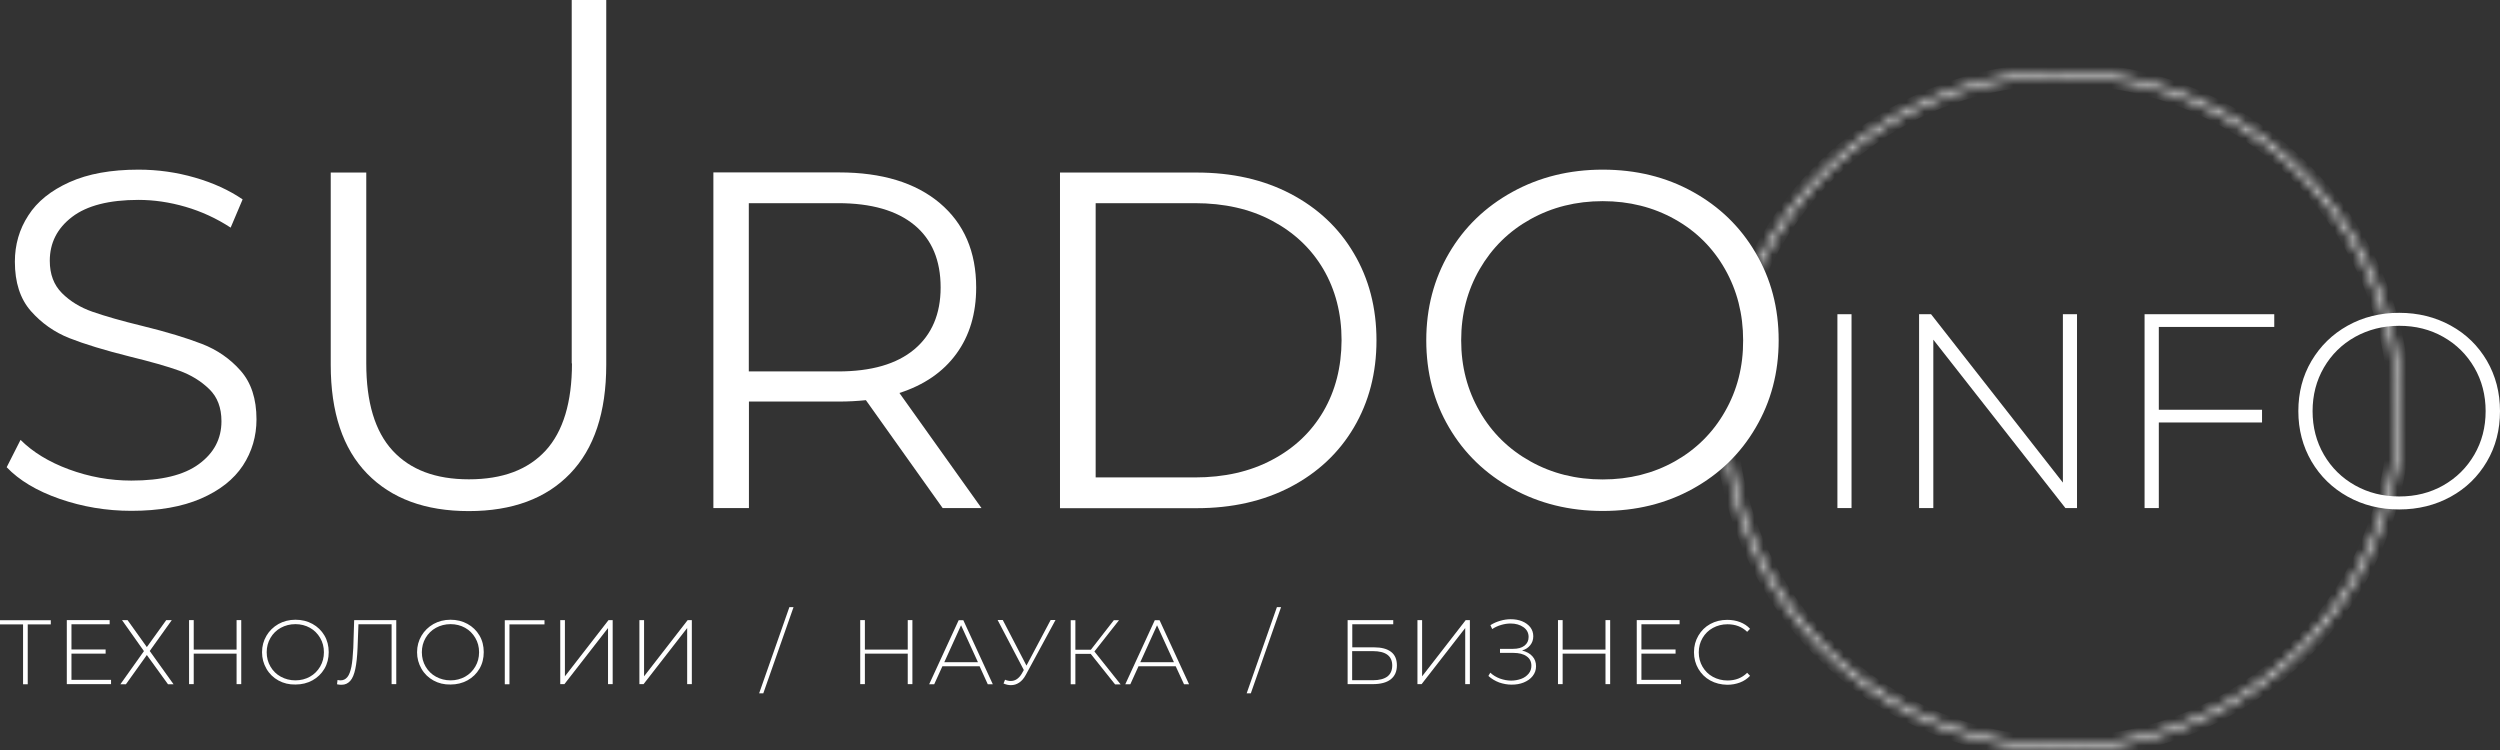 <?xml version="1.0" encoding="UTF-8"?> <svg xmlns="http://www.w3.org/2000/svg" width="280" height="84" viewBox="0 0 280 84" fill="none"><rect x="0" y="0" width="280" height="84" fill="#333333" stroke="none"/><path d="M107.102 39.638C108.584 37.62 109.332 35.135 109.332 32.199C109.332 28.19 107.977 25.042 105.252 22.741C102.528 20.454 98.773 19.311 93.973 19.311H79.899V56.903H83.88V44.974H93.973C95.004 44.974 96.02 44.918 96.98 44.819L105.577 56.903H109.925L100.735 44.014C103.488 43.125 105.619 41.671 107.102 39.638ZM93.86 41.6H83.866V22.755H93.86C97.587 22.755 100.425 23.574 102.401 25.197C104.377 26.82 105.351 29.164 105.351 32.199C105.351 35.163 104.363 37.478 102.401 39.13C100.425 40.782 97.587 41.6 93.86 41.6Z" fill="white"></path><path d="M64.061 40.697C64.061 45.059 63.072 48.32 61.11 50.466C59.134 52.611 56.282 53.684 52.513 53.684C48.786 53.684 45.949 52.611 43.973 50.466C41.996 48.32 41.022 45.059 41.022 40.697V19.325H37.042V40.852C37.042 46.188 38.397 50.254 41.121 53.049C43.846 55.844 47.629 57.242 52.499 57.242C57.369 57.242 61.153 55.844 63.849 53.049C66.545 50.254 67.9 46.188 67.9 40.852V0H64.032V40.697H64.061Z" fill="white"></path><path d="M22.629 38.523C20.921 37.86 18.704 37.182 15.938 36.504C13.608 35.94 11.759 35.403 10.376 34.923C8.992 34.443 7.849 33.738 6.945 32.834C6.028 31.917 5.576 30.717 5.576 29.206C5.576 27.202 6.409 25.564 8.075 24.294C9.74 23.023 12.225 22.388 15.514 22.388C17.236 22.388 18.987 22.642 20.779 23.164C22.572 23.687 24.252 24.463 25.833 25.494L27.174 22.331C25.664 21.301 23.885 20.482 21.824 19.889C19.777 19.296 17.674 19 15.514 19C12.437 19 9.867 19.466 7.792 20.398C5.717 21.329 4.164 22.572 3.176 24.124C2.16 25.677 1.666 27.413 1.666 29.305C1.666 31.634 2.259 33.469 3.459 34.839C4.658 36.194 6.098 37.21 7.778 37.874C9.458 38.537 11.717 39.229 14.54 39.935C16.897 40.514 18.747 41.036 20.074 41.516C21.401 41.996 22.516 42.687 23.433 43.577C24.351 44.466 24.803 45.666 24.803 47.176C24.803 49.153 23.956 50.748 22.276 51.976C20.596 53.218 18.069 53.825 14.709 53.825C12.31 53.825 9.98 53.402 7.722 52.569C5.463 51.736 3.656 50.621 2.301 49.266L0.748 52.329C2.146 53.797 4.122 54.983 6.677 55.872C9.232 56.761 11.914 57.213 14.709 57.213C17.787 57.213 20.384 56.761 22.502 55.844C24.619 54.926 26.172 53.698 27.202 52.145C28.219 50.593 28.727 48.856 28.727 46.965C28.727 44.678 28.134 42.857 26.948 41.516C25.777 40.189 24.337 39.187 22.629 38.523Z" fill="white"></path><path d="M231.044 54.051L216.278 35.192H214.937V56.903H216.532V38.043L231.326 56.903H232.625V35.192H231.044V54.051Z" fill="white"></path><path d="M144.553 21.71C141.503 20.115 138.003 19.325 134.022 19.325H118.719V56.917H134.022C137.988 56.917 141.503 56.126 144.553 54.531C147.588 52.936 149.959 50.72 151.639 47.868C153.319 45.017 154.166 41.77 154.166 38.128C154.166 34.472 153.319 31.225 151.639 28.387C149.959 25.522 147.588 23.305 144.553 21.71ZM148.209 46.09C146.854 48.405 144.934 50.212 142.463 51.51C139.993 52.823 137.113 53.472 133.824 53.472H122.714V22.755H133.824C137.113 22.755 140.007 23.404 142.463 24.717C144.934 26.03 146.854 27.837 148.209 30.138C149.564 32.453 150.256 35.107 150.256 38.114C150.241 41.12 149.564 43.774 148.209 46.09Z" fill="white"></path><path d="M240.192 56.903H241.787V47.318H253.348V45.892H241.787V36.617H254.717V35.192H240.192V56.903Z" fill="white"></path><path d="M278.532 40.401C277.544 38.721 276.203 37.408 274.48 36.462C272.758 35.516 270.838 35.036 268.707 35.036C266.575 35.036 264.655 35.516 262.933 36.476C261.211 37.436 259.87 38.763 258.882 40.429C257.894 42.109 257.414 43.972 257.414 46.047C257.414 48.122 257.908 49.986 258.882 51.666C259.87 53.345 261.211 54.658 262.933 55.618C264.655 56.578 266.575 57.058 268.707 57.058C270.838 57.058 272.758 56.578 274.48 55.632C276.203 54.686 277.544 53.374 278.532 51.694C279.52 50.014 280 48.136 280 46.047C280 43.958 279.506 42.08 278.532 40.401ZM277.12 50.931C276.273 52.385 275.116 53.529 273.648 54.362C272.179 55.195 270.542 55.604 268.721 55.604C266.9 55.604 265.248 55.195 263.766 54.362C262.284 53.529 261.126 52.385 260.279 50.931C259.432 49.477 259.009 47.84 259.009 46.047C259.009 44.254 259.432 42.617 260.279 41.163C261.126 39.709 262.284 38.565 263.766 37.733C265.248 36.914 266.9 36.49 268.721 36.49C270.542 36.49 272.179 36.9 273.648 37.733C275.116 38.565 276.273 39.709 277.12 41.163C277.967 42.617 278.391 44.254 278.391 46.047C278.391 47.854 277.967 49.477 277.12 50.931Z" fill="white"></path><path d="M189.57 21.47C186.591 19.819 183.232 19 179.505 19C175.778 19 172.404 19.833 169.383 21.499C166.362 23.164 163.991 25.451 162.297 28.345C160.603 31.239 159.742 34.5 159.742 38.114C159.742 41.727 160.589 44.988 162.297 47.882C163.991 50.776 166.362 53.063 169.383 54.729C172.404 56.395 175.778 57.227 179.505 57.227C183.232 57.227 186.577 56.409 189.57 54.757C192.563 53.105 194.92 50.833 196.628 47.91C198.35 44.988 199.211 41.727 199.211 38.114C199.211 34.5 198.35 31.225 196.628 28.317C194.92 25.395 192.563 23.122 189.57 21.47ZM193.198 46.09C191.843 48.475 189.951 50.339 187.565 51.68C185.166 53.021 182.483 53.698 179.505 53.698C176.526 53.698 173.844 53.035 171.416 51.68C169.002 50.339 167.097 48.475 165.727 46.09C164.344 43.704 163.652 41.05 163.652 38.114C163.652 35.178 164.344 32.524 165.727 30.138C167.111 27.752 169.002 25.889 171.416 24.548C173.83 23.207 176.526 22.529 179.505 22.529C182.469 22.529 185.166 23.207 187.565 24.548C189.965 25.889 191.843 27.752 193.198 30.138C194.553 32.524 195.231 35.178 195.231 38.114C195.245 41.05 194.567 43.704 193.198 46.09Z" fill="white"></path><path d="M207.371 35.192H205.79V56.903H207.371V35.192Z" fill="white"></path><path d="M5.689 69.932H3.106V76.638H2.583V69.932H0V69.466H5.689V69.932Z" fill="white"></path><path d="M12.437 76.157V76.623H7.482V69.452H12.281V69.918H8.004V72.741H11.83V73.207H8.004V76.143H12.437V76.157Z" fill="white"></path><path d="M14.286 69.452L16.446 72.473L18.62 69.452H19.241L16.77 72.911L19.438 76.638H18.817L16.446 73.362L14.102 76.638H13.481L16.121 72.925L13.665 69.452H14.286Z" fill="white"></path><path d="M27.019 69.452V76.623H26.497V73.207H21.697V76.623H21.175V69.452H21.697V72.755H26.497V69.452H27.019Z" fill="white"></path><path d="M31.183 76.214C30.619 75.903 30.167 75.466 29.842 74.901C29.517 74.337 29.348 73.73 29.348 73.052C29.348 72.374 29.517 71.753 29.842 71.203C30.167 70.652 30.619 70.215 31.183 69.89C31.748 69.579 32.383 69.41 33.089 69.41C33.795 69.41 34.43 69.565 34.995 69.876C35.559 70.186 36.011 70.624 36.336 71.174C36.66 71.725 36.816 72.346 36.816 73.038C36.816 73.73 36.66 74.351 36.336 74.901C36.011 75.452 35.559 75.889 34.995 76.2C34.43 76.51 33.795 76.666 33.089 76.666C32.383 76.68 31.748 76.525 31.183 76.214ZM34.712 75.79C35.192 75.522 35.574 75.141 35.856 74.661C36.138 74.181 36.279 73.645 36.279 73.052C36.279 72.459 36.138 71.923 35.856 71.443C35.574 70.963 35.192 70.582 34.712 70.313C34.232 70.045 33.682 69.904 33.089 69.904C32.482 69.904 31.945 70.045 31.451 70.313C30.957 70.582 30.576 70.963 30.294 71.443C30.012 71.923 29.87 72.459 29.87 73.052C29.87 73.645 30.012 74.181 30.294 74.661C30.576 75.141 30.957 75.522 31.451 75.79C31.945 76.059 32.482 76.2 33.089 76.2C33.682 76.2 34.232 76.059 34.712 75.79Z" fill="white"></path><path d="M44.382 69.452V76.623H43.86V69.918H40.147L40.048 72.558C40.006 73.546 39.921 74.337 39.794 74.929C39.667 75.522 39.484 75.974 39.23 76.256C38.975 76.539 38.665 76.694 38.256 76.694C38.072 76.694 37.903 76.68 37.747 76.638L37.804 76.157C37.917 76.186 38.03 76.2 38.143 76.2C38.453 76.2 38.707 76.073 38.905 75.833C39.103 75.593 39.244 75.212 39.357 74.675C39.456 74.153 39.526 73.447 39.568 72.572L39.667 69.452H44.382Z" fill="white"></path><path d="M48.547 76.214C47.982 75.903 47.53 75.466 47.205 74.901C46.881 74.337 46.711 73.73 46.711 73.052C46.711 72.374 46.881 71.753 47.205 71.203C47.53 70.652 47.982 70.215 48.547 69.89C49.111 69.579 49.746 69.41 50.452 69.41C51.158 69.41 51.793 69.565 52.358 69.876C52.923 70.186 53.374 70.624 53.699 71.174C54.024 71.725 54.179 72.346 54.179 73.038C54.179 73.73 54.024 74.351 53.699 74.901C53.374 75.452 52.923 75.889 52.358 76.2C51.793 76.51 51.158 76.666 50.452 76.666C49.746 76.68 49.111 76.525 48.547 76.214ZM52.09 75.79C52.57 75.522 52.951 75.141 53.233 74.661C53.516 74.181 53.657 73.645 53.657 73.052C53.657 72.459 53.516 71.923 53.233 71.443C52.951 70.963 52.57 70.582 52.09 70.313C51.61 70.045 51.059 69.904 50.466 69.904C49.859 69.904 49.323 70.045 48.829 70.313C48.335 70.582 47.954 70.963 47.671 71.443C47.389 71.923 47.248 72.459 47.248 73.052C47.248 73.645 47.389 74.181 47.671 74.661C47.954 75.141 48.335 75.522 48.829 75.79C49.323 76.059 49.859 76.2 50.466 76.2C51.059 76.2 51.596 76.059 52.09 75.79Z" fill="white"></path><path d="M60.969 69.932H57.059V76.638H56.536V69.466H60.983V69.932H60.969Z" fill="white"></path><path d="M62.748 69.452H63.27V75.748L68.154 69.452H68.62V76.623H68.098V70.341L63.214 76.623H62.748V69.452Z" fill="white"></path><path d="M71.613 69.452H72.135V75.748L77.019 69.452H77.485V76.623H76.963V70.341L72.079 76.623H71.613V69.452Z" fill="white"></path><path d="M88.411 67.998H88.877L85.489 77.654H85.023L88.411 67.998Z" fill="white"></path><path d="M102.189 69.452V76.623H101.667V73.207H96.867V76.623H96.345V69.452H96.867V72.755H101.667V69.452H102.189Z" fill="white"></path><path d="M109.713 74.619H105.549L104.631 76.638H104.067L107.37 69.466H107.892L111.195 76.638H110.631L109.713 74.619ZM109.53 74.167L107.638 70.031L105.761 74.167H109.53Z" fill="white"></path><path d="M118.211 69.452L114.894 75.579C114.682 75.974 114.428 76.27 114.146 76.454C113.849 76.652 113.553 76.736 113.214 76.736C112.96 76.736 112.692 76.68 112.395 76.553L112.565 76.129C112.791 76.228 113.016 76.27 113.214 76.27C113.694 76.27 114.103 76.002 114.428 75.466L114.668 75.042L111.732 69.438H112.311L114.964 74.548L117.675 69.438H118.211V69.452Z" fill="white"></path><path d="M122.164 73.236H120.442V76.638H119.919V69.466H120.442V72.77H122.178L124.747 69.466H125.326L122.573 72.967L125.509 76.652H124.888L122.164 73.236Z" fill="white"></path><path d="M131.678 74.619H127.514L126.596 76.638H126.032L129.335 69.466H129.871L133.175 76.638H132.61L131.678 74.619ZM131.481 74.167L129.589 70.031L127.712 74.167H131.481Z" fill="white"></path><path d="M143.014 67.998H143.48L140.092 77.654H139.626L143.014 67.998Z" fill="white"></path><path d="M150.933 69.452H156.043V69.918H151.456V72.501H153.884C154.731 72.501 155.366 72.671 155.803 73.01C156.241 73.348 156.453 73.856 156.453 74.52C156.453 75.198 156.227 75.72 155.761 76.087C155.295 76.454 154.618 76.623 153.742 76.623H150.933V69.452ZM153.756 76.186C154.476 76.186 155.013 76.045 155.38 75.776C155.747 75.494 155.93 75.085 155.93 74.534C155.93 73.461 155.196 72.925 153.742 72.925H151.441V76.186H153.756Z" fill="white"></path><path d="M158.754 69.452H159.276V75.748L164.16 69.452H164.626V76.623H164.104V70.341L159.22 76.623H158.754V69.452Z" fill="white"></path><path d="M171.628 73.504C171.91 73.814 172.037 74.181 172.037 74.619C172.037 75.042 171.91 75.395 171.656 75.72C171.402 76.045 171.063 76.27 170.654 76.44C170.245 76.609 169.793 76.68 169.299 76.68C168.833 76.68 168.367 76.595 167.915 76.44C167.464 76.27 167.054 76.031 166.701 75.706L166.913 75.339C167.224 75.635 167.591 75.847 168 76.002C168.409 76.143 168.819 76.228 169.242 76.228C169.652 76.228 170.019 76.157 170.372 76.031C170.724 75.903 170.993 75.706 171.204 75.452C171.416 75.198 171.515 74.901 171.515 74.562C171.515 74.097 171.331 73.744 170.979 73.504C170.626 73.249 170.132 73.123 169.482 73.123H168V72.671H169.454C170.005 72.671 170.428 72.558 170.739 72.318C171.049 72.078 171.204 71.753 171.204 71.344C171.204 70.878 171.007 70.511 170.626 70.243C170.245 69.975 169.765 69.833 169.186 69.833C168.833 69.833 168.48 69.89 168.141 69.989C167.788 70.088 167.449 70.243 167.125 70.454L166.927 70.017C167.28 69.791 167.647 69.636 168.042 69.523C168.423 69.41 168.819 69.353 169.2 69.353C169.666 69.353 170.089 69.424 170.47 69.579C170.852 69.734 171.162 69.96 171.388 70.243C171.614 70.539 171.727 70.878 171.727 71.259C171.727 71.654 171.614 71.979 171.388 72.261C171.162 72.544 170.866 72.741 170.47 72.854C170.979 72.995 171.36 73.193 171.628 73.504Z" fill="white"></path><path d="M180.338 69.452V76.623H179.815V73.207H175.016V76.623H174.494V69.452H175.016V72.755H179.815V69.452H180.338Z" fill="white"></path><path d="M188.271 76.157V76.623H183.316V69.452H188.116V69.918H183.839V72.741H187.664V73.207H183.839V76.143H188.271V76.157Z" fill="white"></path><path d="M191.546 76.214C190.982 75.903 190.544 75.466 190.219 74.915C189.895 74.365 189.725 73.744 189.725 73.052C189.725 72.36 189.895 71.739 190.219 71.189C190.544 70.638 190.982 70.2 191.546 69.89C192.111 69.579 192.746 69.424 193.452 69.424C193.974 69.424 194.454 69.509 194.892 69.678C195.329 69.847 195.696 70.088 196.007 70.426L195.682 70.765C195.104 70.2 194.37 69.918 193.48 69.918C192.873 69.918 192.337 70.059 191.843 70.328C191.349 70.596 190.967 70.977 190.685 71.457C190.403 71.937 190.262 72.473 190.262 73.066C190.262 73.659 190.403 74.195 190.685 74.675C190.967 75.155 191.349 75.536 191.843 75.805C192.337 76.073 192.887 76.214 193.48 76.214C194.37 76.214 195.104 75.932 195.682 75.353L196.007 75.692C195.696 76.016 195.329 76.27 194.878 76.44C194.426 76.609 193.96 76.694 193.452 76.694C192.746 76.68 192.111 76.525 191.546 76.214Z" fill="white"></path><mask id="path-33-inside-1_1_545" fill="white"><path d="M196.802 29.432C200.77 21.242 207.545 14.748 215.896 11.131C224.247 7.513 233.618 7.013 242.307 9.721C250.995 12.429 258.423 18.165 263.24 25.886C268.057 33.607 269.943 42.801 268.556 51.795C267.168 60.789 262.598 68.987 255.678 74.897C248.757 80.807 239.946 84.037 230.845 84C221.744 83.963 212.959 80.661 206.087 74.694C199.215 68.728 194.713 60.494 193.398 51.489L193.914 51.413C195.211 60.295 199.652 68.416 206.429 74.301C213.207 80.185 221.871 83.442 230.847 83.478C239.823 83.515 248.513 80.329 255.339 74.5C262.164 68.671 266.671 60.586 268.04 51.715C269.409 42.845 267.549 33.777 262.798 26.162C258.047 18.547 250.721 12.89 242.151 10.219C233.582 7.548 224.339 8.042 216.103 11.609C207.867 15.177 201.184 21.582 197.271 29.66L196.802 29.432Z"></path></mask><path d="M196.802 29.432C200.77 21.242 207.545 14.748 215.896 11.131C224.247 7.513 233.618 7.013 242.307 9.721C250.995 12.429 258.423 18.165 263.24 25.886C268.057 33.607 269.943 42.801 268.556 51.795C267.168 60.789 262.598 68.987 255.678 74.897C248.757 80.807 239.946 84.037 230.845 84C221.744 83.963 212.959 80.661 206.087 74.694C199.215 68.728 194.713 60.494 193.398 51.489L193.914 51.413C195.211 60.295 199.652 68.416 206.429 74.301C213.207 80.185 221.871 83.442 230.847 83.478C239.823 83.515 248.513 80.329 255.339 74.5C262.164 68.671 266.671 60.586 268.04 51.715C269.409 42.845 267.549 33.777 262.798 26.162C258.047 18.547 250.721 12.89 242.151 10.219C233.582 7.548 224.339 8.042 216.103 11.609C207.867 15.177 201.184 21.582 197.271 29.66L196.802 29.432Z" stroke="white" stroke-width="2" mask="url(#path-33-inside-1_1_545)"></path></svg> 